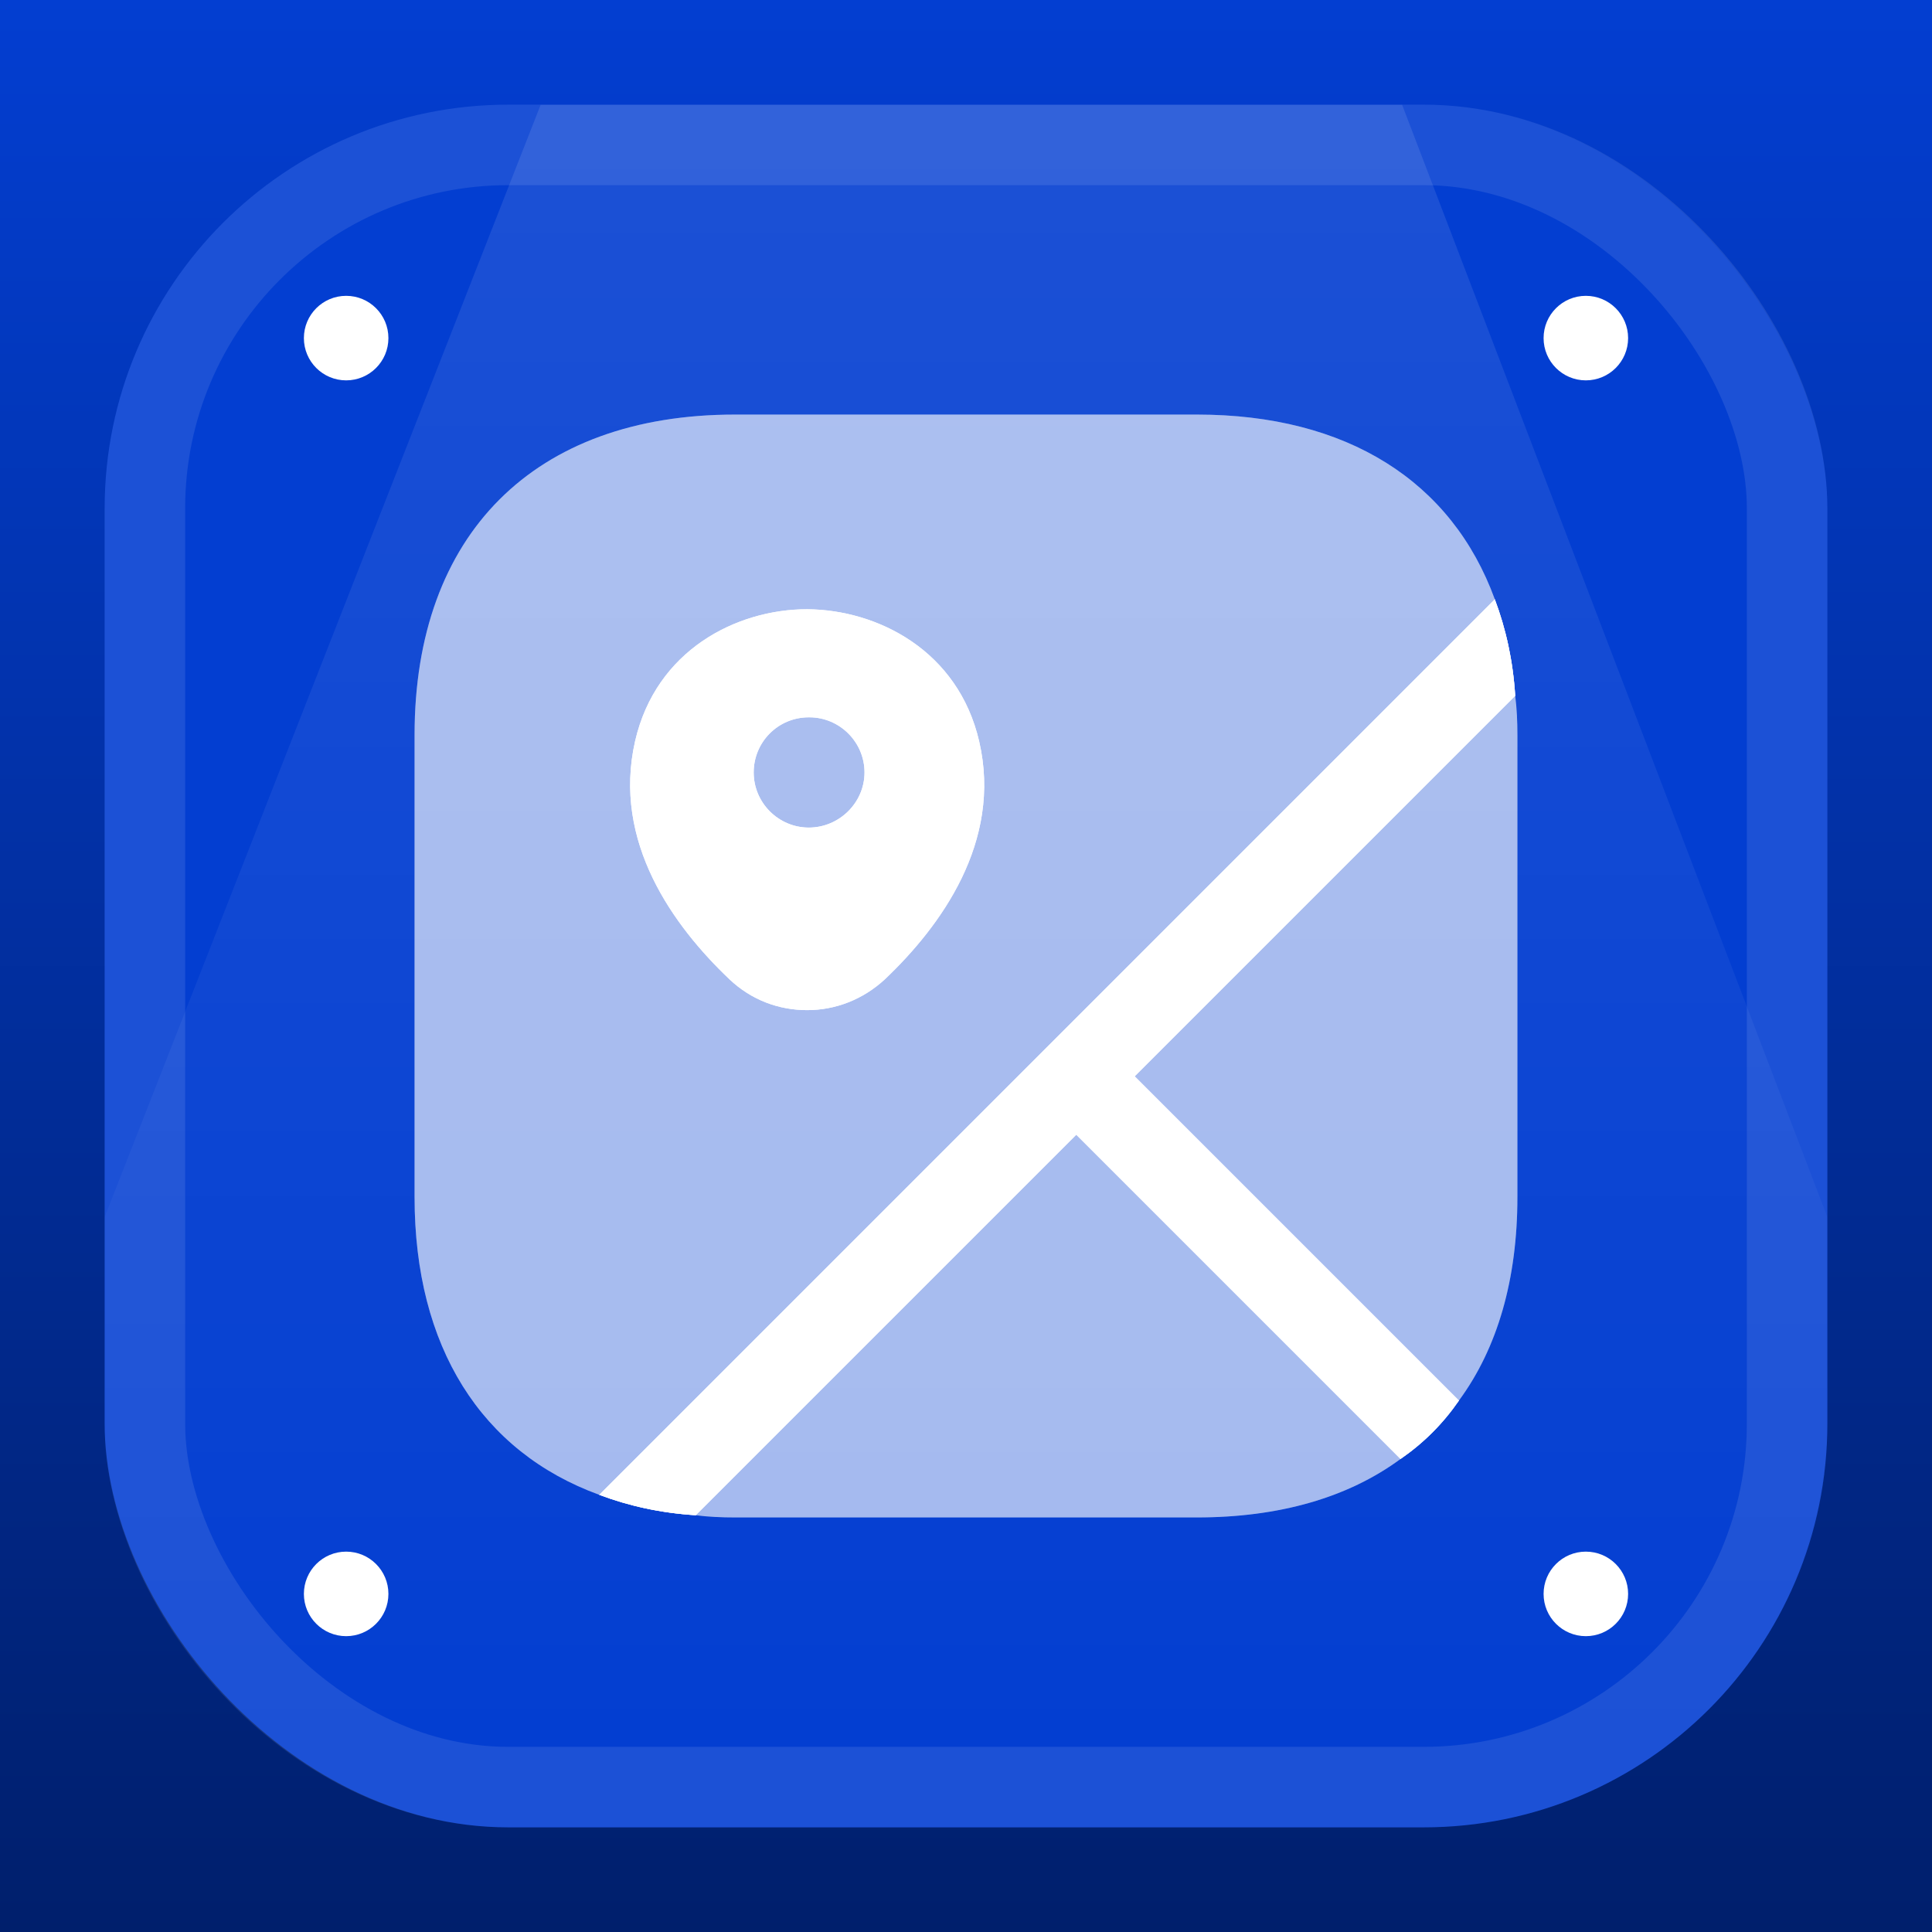 <svg width="1200" height="1200" viewBox="0 0 1200 1200" fill="none" xmlns="http://www.w3.org/2000/svg">
<rect width="1200" height="1200" fill="url(#paint0_linear_2_375)"/>
<rect x="65" y="65" width="1070" height="1070" rx="250.781" fill="#033ED1"/>
<rect x="90" y="90" width="1020" height="1020" rx="225.781" stroke="white" stroke-opacity="0.1" stroke-width="50"/>
<mask id="mask0_2_375" style="mask-type:alpha" maskUnits="userSpaceOnUse" x="65" y="65" width="1070" height="1070">
<rect x="65" y="65" width="1070" height="1070" rx="250.781" fill="#1675FF"/>
<rect x="77.5" y="77.5" width="1045" height="1045" rx="238.281" stroke="white" stroke-opacity="0.1" stroke-width="25"/>
</mask>
<g mask="url(#mask0_2_375)">
<path opacity="0.1" d="M65 1081.5V755.954L335.844 65H606.688H870.844L1135 755.954V1081.5H65Z" fill="url(#paint1_linear_2_375)"/>
<g style="mix-blend-mode:soft-light" filter="url(#filter0_d_2_375)">
<circle cx="215" cy="210" r="26.25" fill="white"/>
</g>
<g style="mix-blend-mode:soft-light" filter="url(#filter1_d_2_375)">
<circle cx="215" cy="990" r="26.25" fill="white"/>
</g>
<g style="mix-blend-mode:soft-light" filter="url(#filter2_d_2_375)">
<circle cx="985" cy="210" r="26.25" fill="white"/>
</g>
<g style="mix-blend-mode:soft-light" filter="url(#filter3_d_2_375)">
<circle cx="985" cy="990" r="26.25" fill="white"/>
</g>
<g style="mix-blend-mode:soft-light">
<path opacity="0.4" d="M869.874 906.199C837.336 930.174 794.524 942.504 743.491 942.504H456.476C448.256 942.504 440.036 942.162 432.159 941.134L668.483 704.809L869.874 906.199Z" fill="white"/>
<path opacity="0.4" d="M942.483 456.498V743.513C942.483 794.545 930.153 837.358 906.178 869.895L704.788 668.505L941.112 432.18C942.14 440.058 942.483 448.278 942.483 456.498Z" fill="white"/>
<path opacity="0.4" d="M704.802 668.502L906.192 869.892C896.26 884.277 884.272 896.265 869.887 906.197L668.497 704.807L432.172 941.132C410.252 939.762 390.387 935.309 372.235 928.459C298.94 901.744 257.497 836.67 257.497 743.51V456.494C257.497 331.824 331.819 257.502 456.489 257.502H743.505C836.665 257.502 901.739 298.944 928.454 372.239C935.304 390.392 939.757 410.257 941.127 432.177L704.802 668.502Z" fill="white"/>
<path d="M704.788 668.505L906.179 869.895C896.246 884.28 884.259 896.268 869.874 906.2L668.483 704.81L432.159 941.135C410.239 939.765 390.374 935.313 372.221 928.463L385.578 915.105L928.441 372.243C935.291 390.395 939.743 410.26 941.113 432.18L704.788 668.505Z" fill="white"/>
<path d="M608.211 460.605C595.196 404.093 545.191 378.748 501.351 378.405C457.511 378.405 407.506 403.75 394.491 460.263C380.106 522.94 418.466 575.343 453.058 608.223C466.758 621.238 483.883 627.403 501.351 627.403C518.818 627.403 535.943 620.895 549.643 608.223C584.236 575.343 622.596 522.94 608.211 460.605ZM502.378 514.035C483.541 514.035 468.128 498.623 468.128 479.785C468.128 460.948 483.198 445.535 502.378 445.535H502.721C521.559 445.535 536.971 460.948 536.971 479.785C536.971 498.623 521.216 514.035 502.378 514.035Z" fill="white"/>
</g>
<g style="mix-blend-mode:soft-light">
<path opacity="0.4" d="M869.874 906.199C837.336 930.174 794.524 942.504 743.491 942.504H456.476C448.256 942.504 440.036 942.162 432.159 941.134L668.483 704.809L869.874 906.199Z" fill="white"/>
<path opacity="0.4" d="M942.483 456.498V743.513C942.483 794.545 930.153 837.358 906.178 869.895L704.788 668.505L941.112 432.18C942.14 440.058 942.483 448.278 942.483 456.498Z" fill="white"/>
<path opacity="0.4" d="M704.802 668.502L906.192 869.892C896.26 884.277 884.272 896.265 869.887 906.197L668.497 704.807L432.172 941.132C410.252 939.762 390.387 935.309 372.235 928.459C298.94 901.744 257.497 836.67 257.497 743.51V456.494C257.497 331.824 331.819 257.502 456.489 257.502H743.505C836.665 257.502 901.739 298.944 928.454 372.239C935.304 390.392 939.757 410.257 941.127 432.177L704.802 668.502Z" fill="white"/>
<path d="M704.788 668.505L906.179 869.895C896.246 884.28 884.259 896.268 869.874 906.2L668.483 704.81L432.159 941.135C410.239 939.765 390.374 935.313 372.221 928.463L385.578 915.105L928.441 372.243C935.291 390.395 939.743 410.26 941.113 432.18L704.788 668.505Z" fill="white"/>
<path d="M608.211 460.605C595.196 404.093 545.191 378.748 501.351 378.405C457.511 378.405 407.506 403.75 394.491 460.263C380.106 522.94 418.466 575.343 453.058 608.223C466.758 621.238 483.883 627.403 501.351 627.403C518.818 627.403 535.943 620.895 549.643 608.223C584.236 575.343 622.596 522.94 608.211 460.605ZM502.378 514.035C483.541 514.035 468.128 498.623 468.128 479.785C468.128 460.948 483.198 445.535 502.378 445.535H502.721C521.559 445.535 536.971 460.948 536.971 479.785C536.971 498.623 521.216 514.035 502.378 514.035Z" fill="white"/>
</g>
</g>
<defs>
<filter id="filter0_d_2_375" x="181.25" y="176.25" width="67.5" height="67.5" filterUnits="userSpaceOnUse" color-interpolation-filters="sRGB">
<feFlood flood-opacity="0" result="BackgroundImageFix"/>
<feColorMatrix in="SourceAlpha" type="matrix" values="0 0 0 0 0 0 0 0 0 0 0 0 0 0 0 0 0 0 127 0" result="hardAlpha"/>
<feMorphology radius="7.5" operator="dilate" in="SourceAlpha" result="effect1_dropShadow_2_375"/>
<feOffset/>
<feComposite in2="hardAlpha" operator="out"/>
<feColorMatrix type="matrix" values="0 0 0 0 1 0 0 0 0 1 0 0 0 0 1 0 0 0 0.25 0"/>
<feBlend mode="normal" in2="BackgroundImageFix" result="effect1_dropShadow_2_375"/>
<feBlend mode="normal" in="SourceGraphic" in2="effect1_dropShadow_2_375" result="shape"/>
</filter>
<filter id="filter1_d_2_375" x="181.25" y="956.25" width="67.5" height="67.5" filterUnits="userSpaceOnUse" color-interpolation-filters="sRGB">
<feFlood flood-opacity="0" result="BackgroundImageFix"/>
<feColorMatrix in="SourceAlpha" type="matrix" values="0 0 0 0 0 0 0 0 0 0 0 0 0 0 0 0 0 0 127 0" result="hardAlpha"/>
<feMorphology radius="7.5" operator="dilate" in="SourceAlpha" result="effect1_dropShadow_2_375"/>
<feOffset/>
<feComposite in2="hardAlpha" operator="out"/>
<feColorMatrix type="matrix" values="0 0 0 0 1 0 0 0 0 1 0 0 0 0 1 0 0 0 0.25 0"/>
<feBlend mode="normal" in2="BackgroundImageFix" result="effect1_dropShadow_2_375"/>
<feBlend mode="normal" in="SourceGraphic" in2="effect1_dropShadow_2_375" result="shape"/>
</filter>
<filter id="filter2_d_2_375" x="951.25" y="176.25" width="67.5" height="67.5" filterUnits="userSpaceOnUse" color-interpolation-filters="sRGB">
<feFlood flood-opacity="0" result="BackgroundImageFix"/>
<feColorMatrix in="SourceAlpha" type="matrix" values="0 0 0 0 0 0 0 0 0 0 0 0 0 0 0 0 0 0 127 0" result="hardAlpha"/>
<feMorphology radius="7.5" operator="dilate" in="SourceAlpha" result="effect1_dropShadow_2_375"/>
<feOffset/>
<feComposite in2="hardAlpha" operator="out"/>
<feColorMatrix type="matrix" values="0 0 0 0 1 0 0 0 0 1 0 0 0 0 1 0 0 0 0.25 0"/>
<feBlend mode="normal" in2="BackgroundImageFix" result="effect1_dropShadow_2_375"/>
<feBlend mode="normal" in="SourceGraphic" in2="effect1_dropShadow_2_375" result="shape"/>
</filter>
<filter id="filter3_d_2_375" x="951.25" y="956.25" width="67.5" height="67.5" filterUnits="userSpaceOnUse" color-interpolation-filters="sRGB">
<feFlood flood-opacity="0" result="BackgroundImageFix"/>
<feColorMatrix in="SourceAlpha" type="matrix" values="0 0 0 0 0 0 0 0 0 0 0 0 0 0 0 0 0 0 127 0" result="hardAlpha"/>
<feMorphology radius="7.5" operator="dilate" in="SourceAlpha" result="effect1_dropShadow_2_375"/>
<feOffset/>
<feComposite in2="hardAlpha" operator="out"/>
<feColorMatrix type="matrix" values="0 0 0 0 1 0 0 0 0 1 0 0 0 0 1 0 0 0 0.25 0"/>
<feBlend mode="normal" in2="BackgroundImageFix" result="effect1_dropShadow_2_375"/>
<feBlend mode="normal" in="SourceGraphic" in2="effect1_dropShadow_2_375" result="shape"/>
</filter>
<linearGradient id="paint0_linear_2_375" x1="600" y1="0" x2="600" y2="1200" gradientUnits="userSpaceOnUse">
<stop stop-color="#033ED1"/>
<stop offset="1" stop-color="#001F6C"/>
</linearGradient>
<linearGradient id="paint1_linear_2_375" x1="600" y1="65" x2="600" y2="1081.5" gradientUnits="userSpaceOnUse">
<stop stop-color="white"/>
<stop offset="1" stop-color="white" stop-opacity="0"/>
</linearGradient>
</defs>
</svg>
